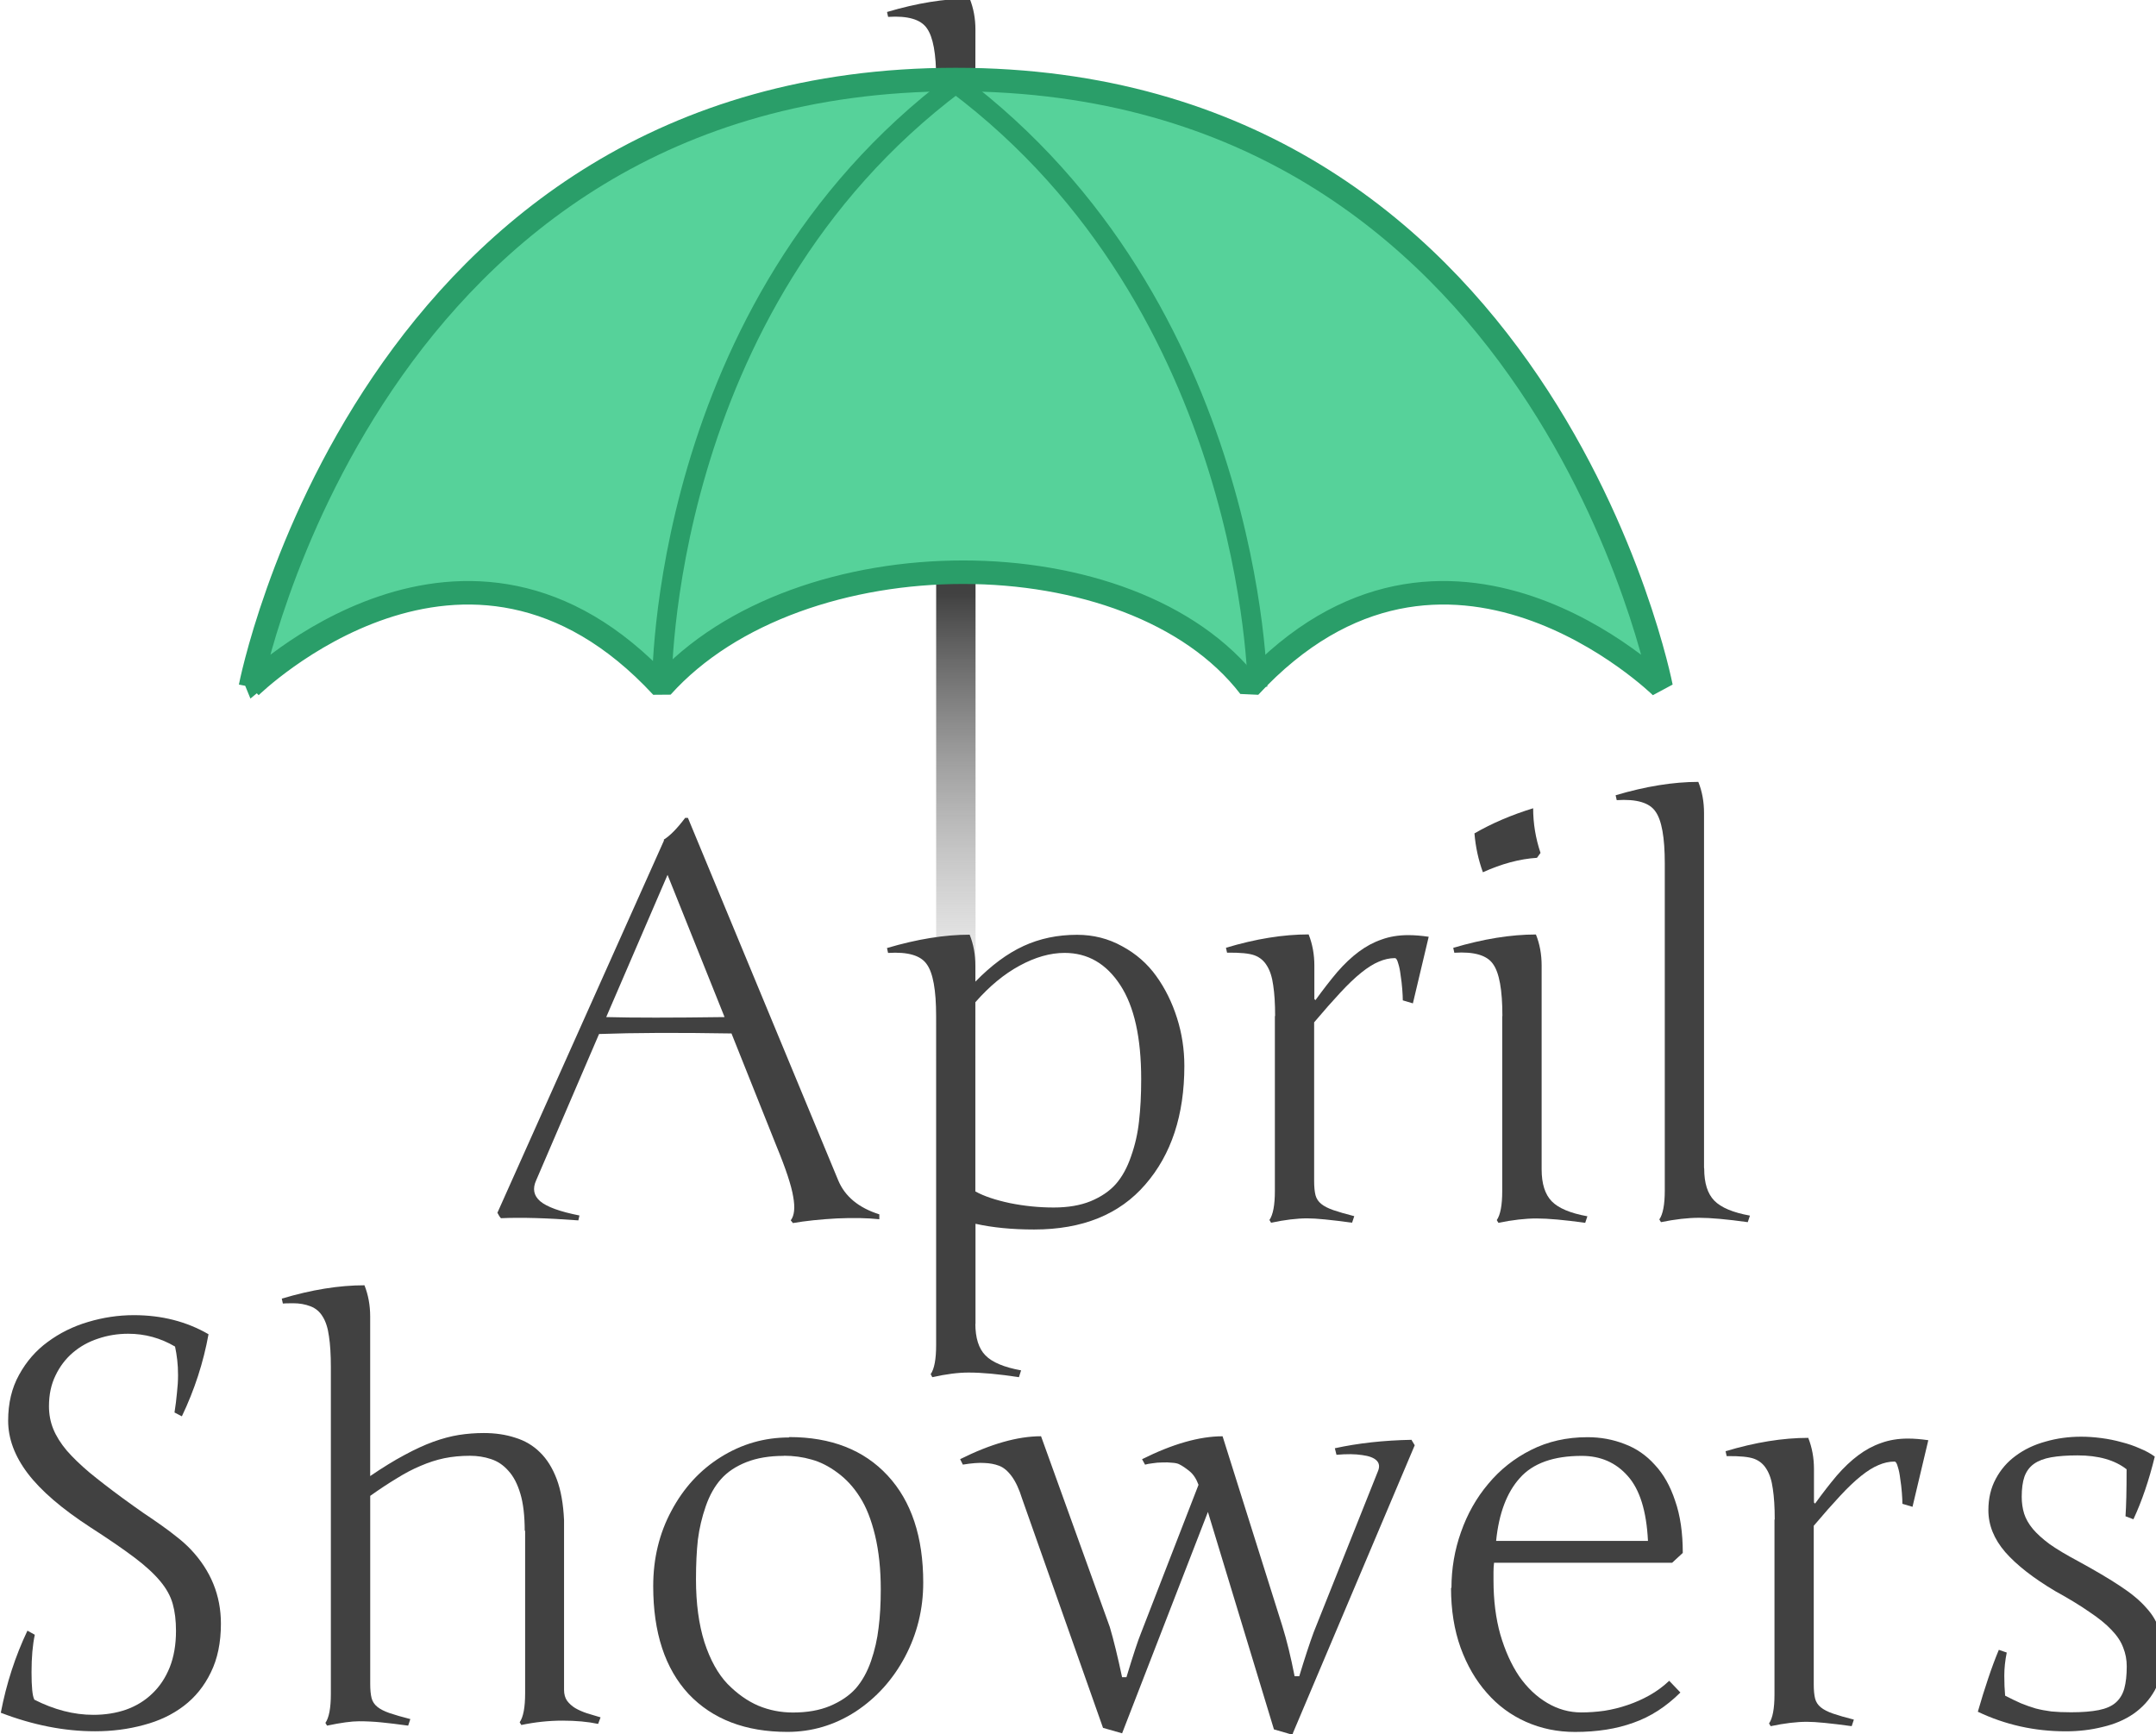 <?xml version="1.0" encoding="UTF-8" standalone="no"?><svg xmlns:rdf="http://www.w3.org/1999/02/22-rdf-syntax-ns#" xmlns="http://www.w3.org/2000/svg" height="885" width="1.1e3" version="1.1" xmlns:cc="http://creativecommons.org/ns#" xmlns:xlink="http://www.w3.org/1999/xlink" viewBox="0 0 1099.783 885.335" xmlns:dc="http://purl.org/dc/elements/1.1/"><defs><linearGradient id="a" y2="203" gradientUnits="userSpaceOnUse" x2="295" y1="-36.6" x1="295"><stop stop-color="#414141" offset="0"/><stop stop-color="#b2b2b2" stop-opacity="0" offset="1"/></linearGradient></defs><g transform="translate(-56.5 -52.4)"><g transform="translate(144 -277)"><g transform="translate(103 669)"><path d="m307-299 0.038-25.4c0.009-5.75-0.974-11-2.92-15.9-12.8 0-26.9 2.27-42.2 6.82l0.557 2.5c10.1-0.649 16.7 1.3 19.8 5.84 3.15 4.45 4.73 12.9 4.73 26.1-0.006 19.9-0.014 534-0.021 554-0.003 7.42-1.72 12.8-5.15 16.3-3.43 3.53-9.51 6.08-18.2 7.65l1.11 3.48c10.3-1.58 25.6-2.21 32.5-2.21 6.87 0 21.8 0.638 32.1 2.21l1.11-3.48c-8.72-1.58-14.8-4.13-18.2-7.65-3.43-3.43-5.15-8.86-5.15-16.3-0.006-19.9-0.016-534-0.022-554z" fill="url(#a)"/></g></g><g transform="translate(144 -247)" stroke="#2a9e69"><path stroke-linejoin="bevel" d="m40 650s110-108 210 0c70-78 240-78 300 0 100-108 210 0 210 0s-60-310-360-310-360 310-360 310z" fill-rule="evenodd" stroke-linecap="round" stroke-width="12" fill="#56d29a"/><path stroke-linejoin="round" d="m250 650s-2-194 150-308c152 114 154 308 154 308" stroke-width="10" fill="none"/></g><g fill="#414141"><path d="m395 481q4.73-2.92 10.9-11.1h1.39l76.7 185q5.15 12.4 21 17.4v2.5q-9.05-0.974-21.7-0.417-12.7 0.696-22.4 2.37l-1.11-1.39q2.78-3.62 1.25-12.1-1.39-8.49-8.49-25.7l-23-57.6q-40.9-0.696-67.6 0.278l-32.1 74.7q-2.92 6.4 2.09 10.7 5.15 4.31 20 7.24l-0.557 2.5q-24.2-1.81-39.5-1.11-0.835-0.835-1.81-2.78l85-190zm-29.4 90.6q20.2 0.557 60.4 0l-29.1-72.6-31.3 72.6z"/><path d="m554 728q0 11.1 5.15 16.3 5.15 5.29 18.2 7.65l-1.11 3.48q-15.4-2.37-25.7-2.37-7.93 0-18.5 2.37l-0.835-1.53q2.78-4.04 2.78-14.8v-168q0-19.8-4.73-26.4-4.59-6.82-19.8-5.84l-0.557-2.5q23-6.82 42.2-6.82 2.92 7.24 2.92 15.9v8.07q12.2-12.5 24.6-18.2 12.4-5.71 27.3-5.71 12.5 0 23 5.84 10.6 5.71 17.4 15.2 6.82 9.46 10.6 21.4 3.76 11.8 3.76 24.5 0 37.6-19.9 60.5-19.8 23-56.8 23-16.8 0-29.9-2.92v51.4zm0-164v96.6q6.54 3.62 17.7 5.98 11.1 2.23 22.3 2.23 10.9 0 18.8-3.2 8.07-3.34 12.9-8.77 4.87-5.57 7.79-14.2 3.06-8.63 4.04-17.8 1.11-9.32 1.11-21.6 0-31.7-10.7-48-10.7-16.4-28.4-16.4-11 0-23 6.54-11.8 6.4-22.5 18.6z"/><path d="m707 571q0-9.32-0.974-15.6-0.835-6.26-3.2-10-2.23-3.76-6.26-5.29-4.04-1.53-14.1-1.39l-0.557-2.5q22.7-6.82 42.2-6.82 2.92 7.38 2.92 15.9v17.1l0.557 0.557q5.84-8.07 11.1-14.3 5.43-6.26 11-10.4 5.57-4.17 11.7-6.26 6.12-2.23 13.6-2.23 4.73 0 10.4 0.835l-8.07 34-5.15-1.53q0-2.09-0.278-5.71t-0.835-7.1q-0.417-3.62-1.25-6.12-0.696-2.64-1.67-2.64-4.04 0-8.21 1.81-4.04 1.67-8.91 5.57t-10.7 10.2q-5.84 6.26-13.4 15.2v81q0 4.45 0.696 7.24 0.696 2.64 2.92 4.45 2.23 1.81 6.26 3.2 4.04 1.39 10.6 3.06l-1.11 3.34q-8.07-1.11-13.8-1.67-5.57-0.557-9.05-0.557-7.93 0-18.5 2.23l-0.835-1.39q2.78-4.04 2.78-14.8v-89.2z"/><path d="m823 571q0-19.8-4.73-26.4-4.59-6.82-19.8-5.84l-0.557-2.5q23-6.82 42.2-6.82 2.92 7.24 2.92 15.9v104q0 11 5.15 16.3 5.15 5.29 18.2 7.65l-1.11 3.34q-16-2.23-24.8-2.23-8.63 0-19.5 2.23l-0.835-1.39q2.78-4.04 2.78-14.8v-89.2zm-14.2-93.2q13.2-7.65 29.9-12.8 0 11.6 3.76 22.8l-1.81 2.5q-13.2 0.835-27.6 7.38-3.48-9.6-4.31-19.9z"/><path d="m926 649q0 11 5.15 16.3 5.15 5.29 18.2 7.65l-1.11 3.34q-16-2.23-24.8-2.23-8.63 0-19.5 2.23l-0.835-1.39q2.78-4.04 2.78-14.8v-167q0-19.8-4.73-26.4-4.59-6.82-19.8-5.84l-0.557-2.5q23-6.82 42.2-6.82 2.92 7.24 2.92 15.9v181z"/></g><g fill="#414141"><path d="m73.6 920q15.3 7.79 30.2 7.79 9.05 0 16.7-2.64 7.79-2.78 13.4-8.21 5.71-5.43 8.91-13.4 3.2-8.07 3.2-18.6 0-7.93-1.67-13.8-1.67-5.98-6.4-11.6-4.73-5.71-13.2-12.1-8.49-6.4-22.3-15.3-22-14.3-32.1-27.6-10-13.2-10-26.9 0-13.4 5.57-23.4 5.57-10.2 14.6-16.8 9.18-6.82 20.6-10.2 11.6-3.48 23.4-3.48 21.3 0 38.1 9.74-3.9 21.6-13.6 41.9l-3.76-1.95q0.835-5.29 1.25-10 0.557-4.87 0.557-9.05 0-4.31-0.417-7.79-0.417-3.62-1.11-6.82-11.1-6.54-23.9-6.54-8.07 0-15.4 2.5-7.24 2.37-12.8 7.1-5.57 4.73-8.91 11.7-3.34 6.82-3.34 15.7 0 6.26 2.23 11.7 2.23 5.43 6.82 10.9 4.73 5.43 11.7 11.3 7.1 5.84 16.7 12.9 5.71 4.17 10.7 7.65 5.01 3.34 9.32 6.4t7.93 5.98q3.76 2.92 6.96 6.26 15.4 16.3 15.4 37.9 0 14.5-5.15 24.9-5.01 10.4-13.8 17.1-8.77 6.68-20.5 9.74-11.7 3.2-24.8 3.2-23.5 0-48.1-9.46 4.31-22.4 13.6-41.9l3.76 2.09q-1.67 7.79-1.67 19.1t1.39 13.9z"/><path d="m324 834q0-11.7-2.23-19.1-2.23-7.51-6.12-11.7-3.76-4.31-8.91-5.98-5.01-1.67-10.7-1.67-6.96 0-13.1 1.25-5.98 1.25-12.1 3.9-5.98 2.5-12.2 6.4-6.26 3.76-13.5 8.91v96q0 4.45 0.696 7.24 0.696 2.64 2.92 4.45 2.23 1.81 6.26 3.2 4.04 1.39 10.6 3.06l-1.11 3.34q-8.07-1.11-13.8-1.67-5.57-0.557-11.3-0.557-5.71 0-16.3 2.23l-0.835-1.39q2.78-4.04 2.78-14.8v-167q0-9.32-0.974-15.6-0.835-6.26-3.2-10-2.23-3.76-6.26-5.29-4.04-1.53-8.63-1.53-4.45 0-5.43 0.139l-0.557-2.5q22.7-6.82 42.2-6.82 2.92 7.38 2.92 15.9v81.5q9.6-6.54 17.4-10.7 7.93-4.31 14.8-6.82 6.96-2.5 13.1-3.48 6.26-0.974 12.7-0.974 8.77 0 16 2.37 7.38 2.23 12.7 7.51 5.29 5.15 8.49 13.6 3.2 8.49 3.76 21v86.6q0 3.34 1.53 5.57 1.67 2.23 4.17 3.76 2.64 1.53 5.98 2.64 3.34 0.974 6.96 2.09l-1.25 3.34q-7.79-1.67-18.2-1.67t-21 2.23l-0.835-1.39q2.78-4.04 2.78-14.8v-83.2z"/><path d="m459 786q32 0 50.2 19.6t18.2 54.7q0 20.3-9.32 37.9-9.32 17.5-25.3 28-16 10.3-34.7 10.3-32.1 0-50.4-19.3-18.1-19.5-18.1-55.1 0-21.2 9.32-38.5 9.32-17.5 25.2-27.4 16-10 34.8-10zm-2.78 9.6q-11 0-19.1 3.2-8.07 3.2-12.9 8.63-4.87 5.43-7.79 13.8-2.92 8.35-4.04 17.1-0.974 8.77-0.974 20.3 0 18.4 4.31 32.1 4.45 13.6 11.8 21.3 7.38 7.51 15.7 11.1 8.35 3.48 17.7 3.48 10.9 0 18.9-3.34 8.21-3.48 13.1-8.91 4.87-5.57 7.79-13.9 2.92-8.49 3.9-17.1 1.11-8.63 1.11-19.6 0-15.4-2.92-27.6-2.92-12.1-7.79-19.6-4.73-7.51-11.4-12.4-6.54-4.87-13.2-6.68-6.68-1.95-14.2-1.95z"/><path d="m716 938-9.6-2.78-33.7-111-43.8 113-9.74-2.78-41.3-117q-2.23-7.24-5.29-11.4-3.06-4.17-6.54-5.43-3.34-1.25-7.51-1.39-4.04-0.278-10.9 0.835l-1.39-2.78q23.4-11.7 41.3-11.7l35.1 97.4q2.92 9.88 6.26 25.6h2.23q5.15-17 7.38-22.4l29.4-75.8q-1.67-4.59-4.59-6.96t-5.15-3.48q-1.25-0.696-3.76-0.835-2.37-0.278-5.01-0.139-2.5 0-5.01 0.417-2.37 0.278-3.76 0.696l-1.53-2.78q23.4-11.7 41.1-11.7l30.5 96.9q3.34 10.7 6.26 25.6h2.37q4.31-14.2 7.38-22.5l32.8-82.2q1.39-3.34-0.696-5.43t-7.38-2.78q-5.29-0.835-13.1-0.139l-0.835-3.34q17.8-3.9 39.1-4.31l1.67 2.78-62.2 147z"/><path d="m797 863q0-14.8 4.87-28.5 4.87-13.9 13.9-24.6 9.05-10.9 21.8-17.3 12.9-6.54 28.9-6.54 10 0 18.9 3.48 8.91 3.34 15.4 10.6 6.68 7.1 10.4 18.4 3.9 11.1 3.9 26.6l-5.43 5.01h-90.9q-0.278 2.37-0.278 4.59 0 2.23 0 4.45 0 15.2 3.48 27.6 3.62 12.4 9.6 21.3 6.12 8.77 14.3 13.6 8.21 4.87 17.4 4.87 5.84 0 11.8-0.835 6.12-0.974 11.8-2.92 5.84-1.95 11.3-5.01 5.43-3.06 10-7.38l5.71 5.98q-11 10.9-23.9 15.4-12.9 4.73-29.9 4.73-13.4 0-25-5.15t-20-14.8q-8.49-9.6-13.4-23.1-4.87-13.6-4.87-30.5zm66.5-67.4q-21.6 0-31.6 11.3-10 11.1-12.1 32.1h77.5q-1.11-22.8-10.3-33.1-9.05-10.3-23.5-10.3z"/><path d="m962 828q0-9.32-0.974-15.6-0.835-6.26-3.2-10-2.23-3.76-6.26-5.29-4.04-1.53-14.1-1.39l-0.557-2.5q22.7-6.82 42.2-6.82 2.92 7.38 2.92 15.9v17.1l0.557 0.557q5.84-8.07 11.1-14.3 5.43-6.26 11-10.4 5.57-4.17 11.7-6.26 6.12-2.23 13.6-2.23 4.73 0 10.4 0.835l-8.07 34-5.15-1.53q0-2.09-0.278-5.71t-0.835-7.1q-0.418-3.62-1.25-6.12-0.696-2.64-1.67-2.64-4.04 0-8.21 1.81-4.04 1.67-8.91 5.57t-10.7 10.2q-5.84 6.26-13.4 15.2v81q0 4.45 0.696 7.24 0.696 2.64 2.92 4.45 2.23 1.81 6.26 3.2 4.04 1.39 10.6 3.06l-1.11 3.34q-8.07-1.11-13.8-1.67-5.57-0.557-9.05-0.557-7.93 0-18.5 2.23l-0.835-1.39q2.78-4.04 2.78-14.8v-89.2z"/><path d="m1.16e3 898q0 10-4.04 17.3-4.04 7.24-10.9 12-6.68 4.59-15.7 6.68-8.91 2.23-18.8 2.23-23.9 0-44.9-10 2.64-9.18 5.29-17 2.64-7.93 5.43-14.6l4.04 1.39q-1.25 6.12-1.25 11.8 0 5.57 0.417 10.2 4.31 2.23 8.07 3.9 3.76 1.53 7.51 2.64 3.76 0.974 8.07 1.53 4.31 0.417 10 0.417 8.49 0 14.1-1.11 5.57-1.11 8.63-3.76 3.2-2.78 4.45-7.24 1.25-4.59 1.25-11.3 0-5.15-1.81-9.6-1.67-4.59-5.98-9.05-4.17-4.45-11.3-9.18-6.96-4.87-17.4-10.6-16.8-10-25.5-19.9-8.63-10-8.63-21.4 0-9.05 3.76-16 3.76-7.1 10.2-11.8 6.54-4.87 15.2-7.24 8.63-2.5 18.2-2.5 4.87 0 10.2 0.696 5.43 0.696 10.4 2.09 5.01 1.25 9.32 3.2 4.45 1.81 7.65 4.17-4.45 18.2-10.9 32l-4.04-1.53q0.278-4.04 0.418-9.88 0.139-5.98 0.139-14.1-9.05-7.1-25-7.1-7.93 0-13.5 0.974-5.43 0.974-8.77 3.34t-4.87 6.54q-1.39 4.04-1.39 10.3 0 4.59 1.25 8.63 1.25 3.9 4.45 7.79 3.2 3.76 8.63 7.79 5.57 3.9 14.2 8.49 13.5 7.38 21.8 12.9 8.49 5.57 13.2 11 4.87 5.29 6.54 11.1 1.81 5.84 1.81 13.8z"/></g></g></svg>